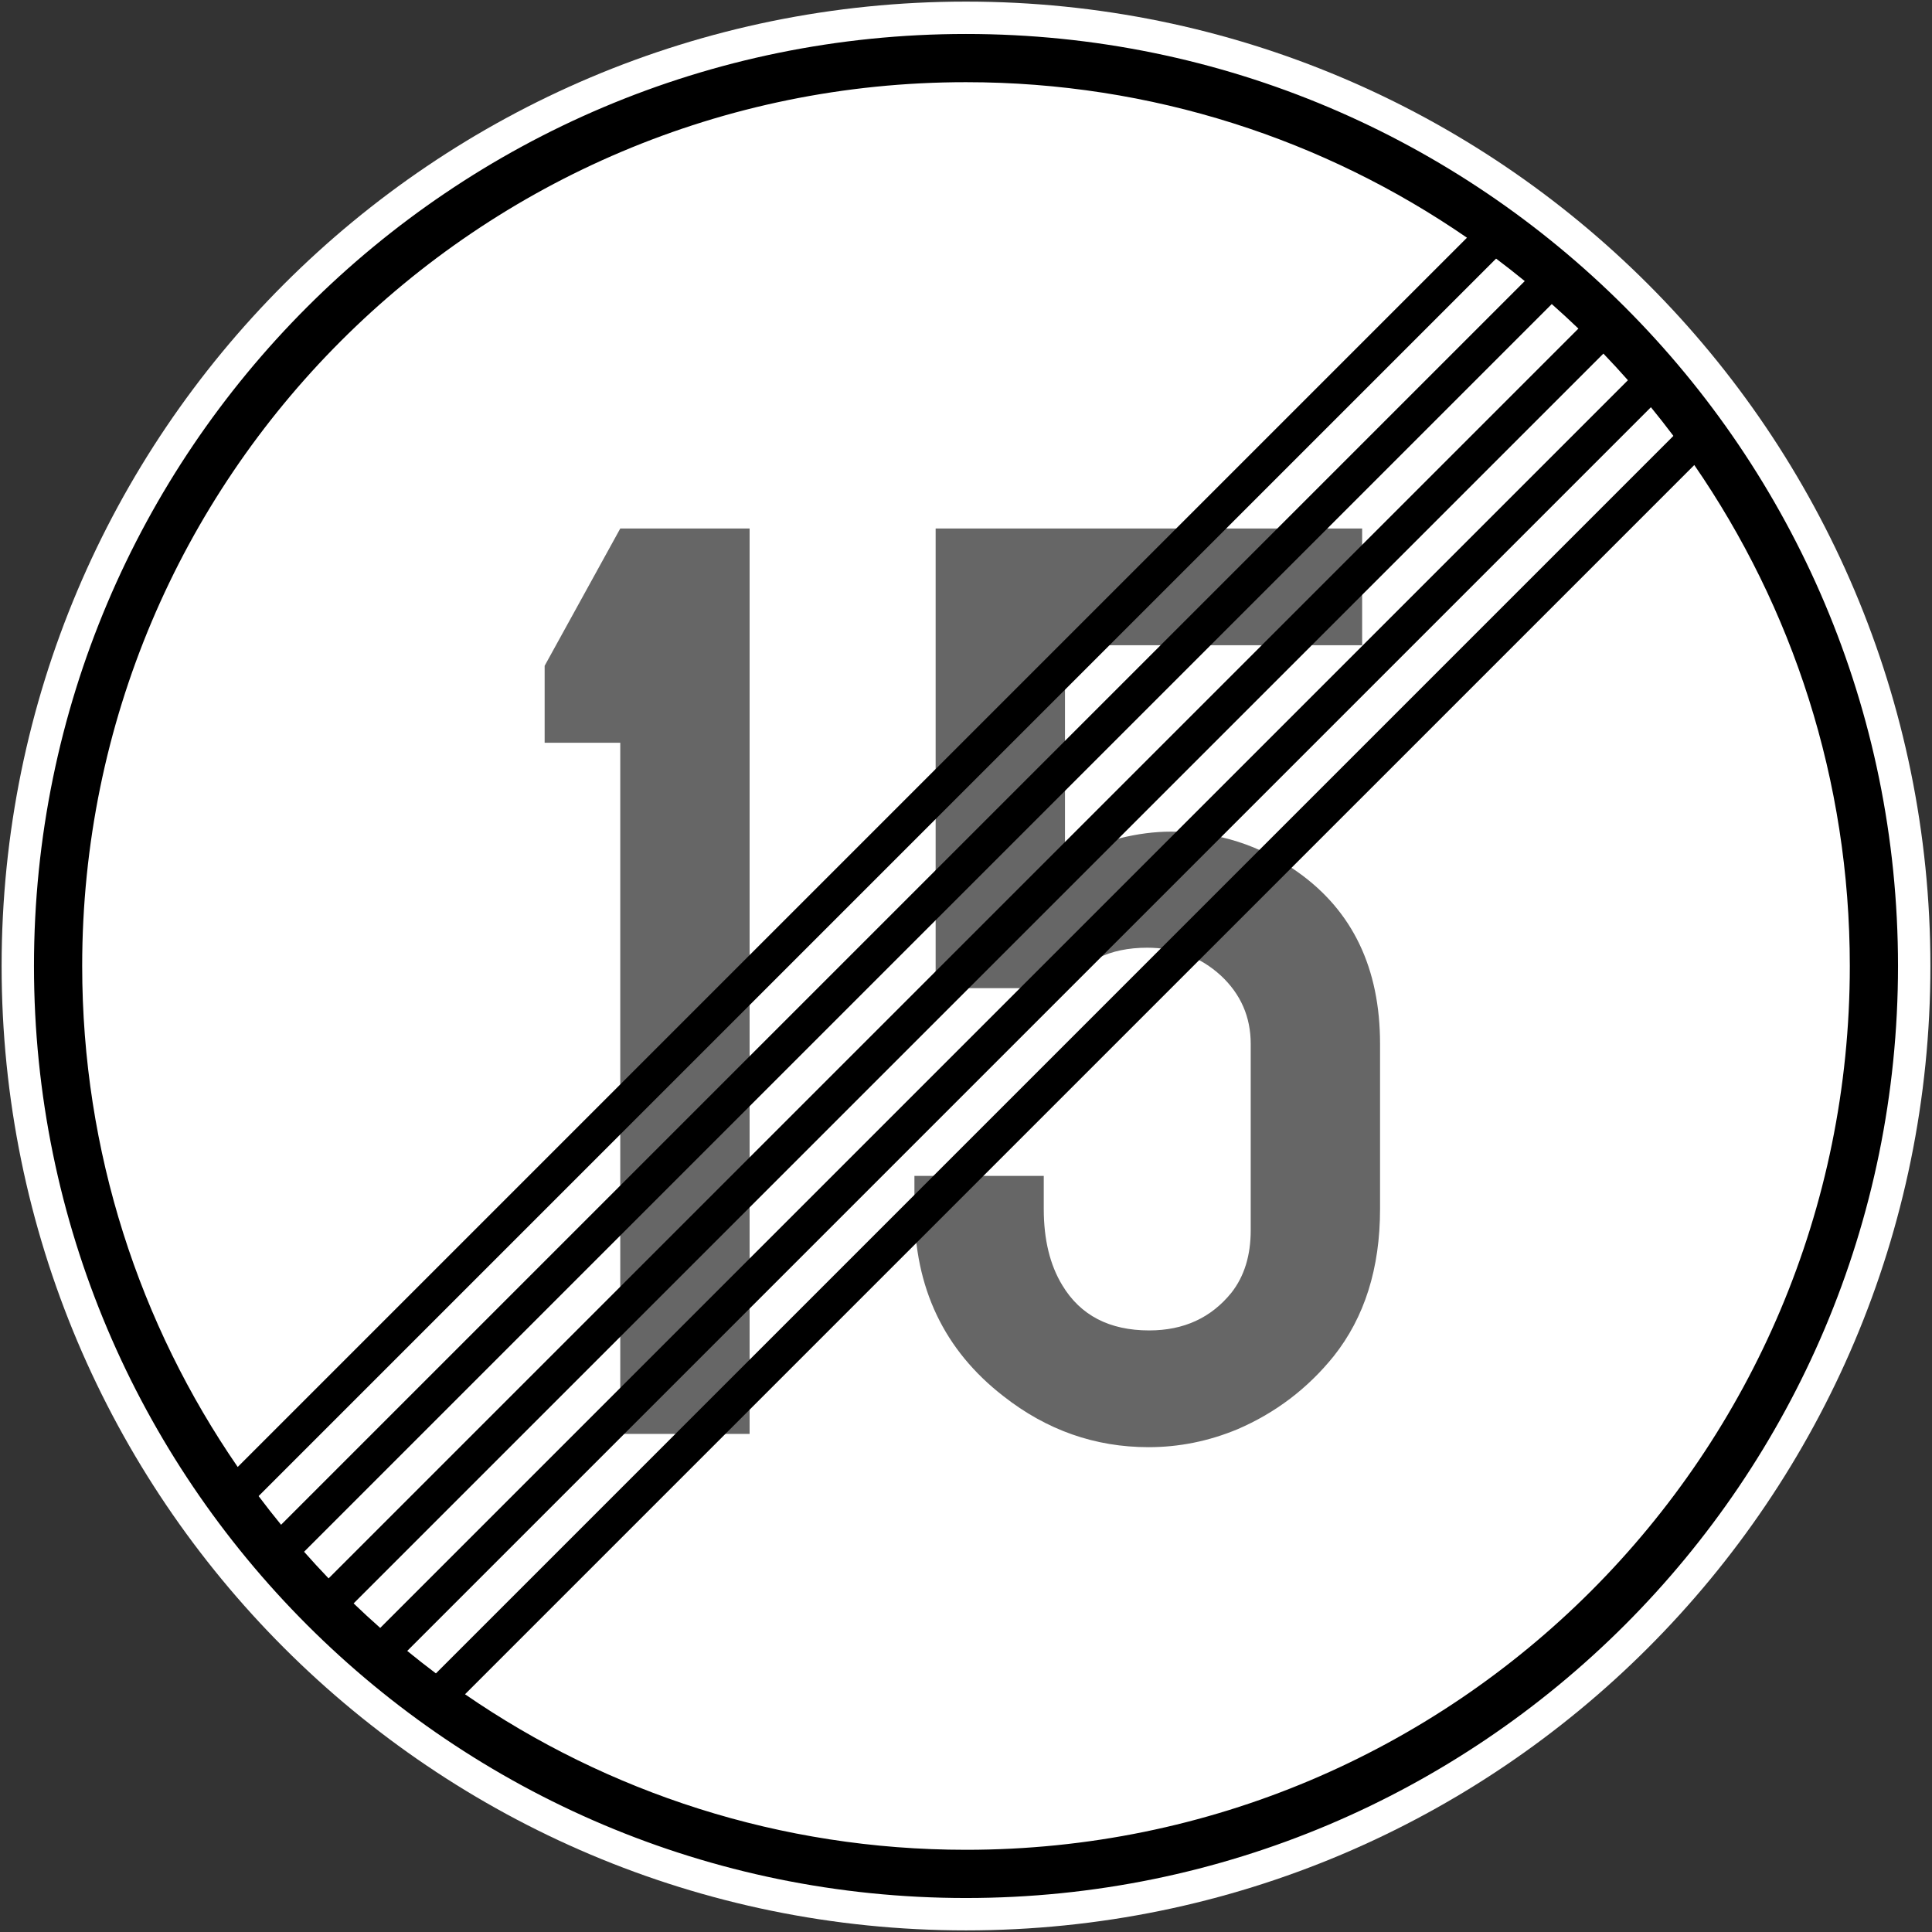 <svg width="128" height="128" viewBox="0 0 128 128" fill="none" xmlns="http://www.w3.org/2000/svg">
<rect x="0" y="0" width="128" height="128" fill="#333333" stroke="none"/>
<g clip-path="url(#clip0_1746_60)">
<path d="M127.894 63.999C127.894 99.287 99.287 127.893 64 127.893C28.712 127.893 0.107 99.287 0.107 63.999C0.107 28.712 28.712 0.106 64 0.106C99.287 0.106 127.894 28.712 127.894 63.999Z" fill="white"/>
<path d="M49.663 35.015V95H41.094V49.209H36.084V44.111L41.094 35.015H49.663ZM70.558 42.749V56.855C73.049 55.684 75.392 55.098 77.59 55.098C80.695 55.098 83.493 55.991 85.983 57.778C89.616 60.356 91.432 64.15 91.432 69.16V80.103C91.432 84.028 90.407 87.28 88.356 89.858C86.628 91.997 84.504 93.608 81.984 94.692C80.08 95.483 78.117 95.879 76.096 95.879C72.551 95.879 69.343 94.751 66.472 92.495C62.546 89.448 60.583 85.317 60.583 80.103V77.905H69.152V80.103C69.152 82.124 69.562 83.809 70.383 85.156C71.584 87.148 73.503 88.144 76.139 88.144C78.425 88.144 80.241 87.31 81.589 85.64C82.438 84.556 82.863 83.179 82.863 81.509V69.16C82.863 67.373 82.204 65.864 80.885 64.634C79.538 63.403 77.912 62.788 76.008 62.788C73.517 62.788 71.701 63.682 70.558 65.469H61.989V35.015H90.246V42.749H70.558Z" fill="#666666"/>
<path d="M63.999 2.251C29.917 2.251 2.251 29.917 2.251 63.999C2.251 98.083 29.917 125.748 63.999 125.748C98.083 125.748 125.748 98.083 125.748 63.999C125.748 29.917 98.083 2.251 63.999 2.251ZM63.999 5.445C76.328 5.445 87.76 9.251 97.191 15.749L15.749 97.191C9.251 87.76 5.445 76.328 5.445 63.999C5.445 31.643 31.643 5.445 63.999 5.445ZM99.12 17.133C99.764 17.616 100.396 18.113 101.019 18.622L18.622 101.019C18.113 100.396 17.616 99.764 17.133 99.12L99.12 17.133ZM102.809 20.145C103.408 20.676 103.996 21.217 104.573 21.77L21.77 104.572C21.217 103.996 20.676 103.407 20.146 102.808L102.809 20.145ZM106.229 23.427C106.783 24.003 107.324 24.592 107.854 25.191L25.191 107.854C24.592 107.324 24.004 106.783 23.428 106.229L106.229 23.427ZM109.378 26.98C109.886 27.603 110.383 28.235 110.867 28.879L28.88 110.867C28.236 110.383 27.603 109.886 26.98 109.378L109.378 26.98ZM112.251 30.809C118.749 40.24 122.555 51.672 122.555 63.999C122.555 96.357 96.357 122.554 63.999 122.554C51.672 122.554 40.24 118.747 30.809 112.25L112.251 30.809Z" fill="black"/>
</g>
<defs>
<clipPath id="clip0_1746_60">
<rect width="128" height="128" fill="white"/>
</clipPath>
</defs>
</svg>
